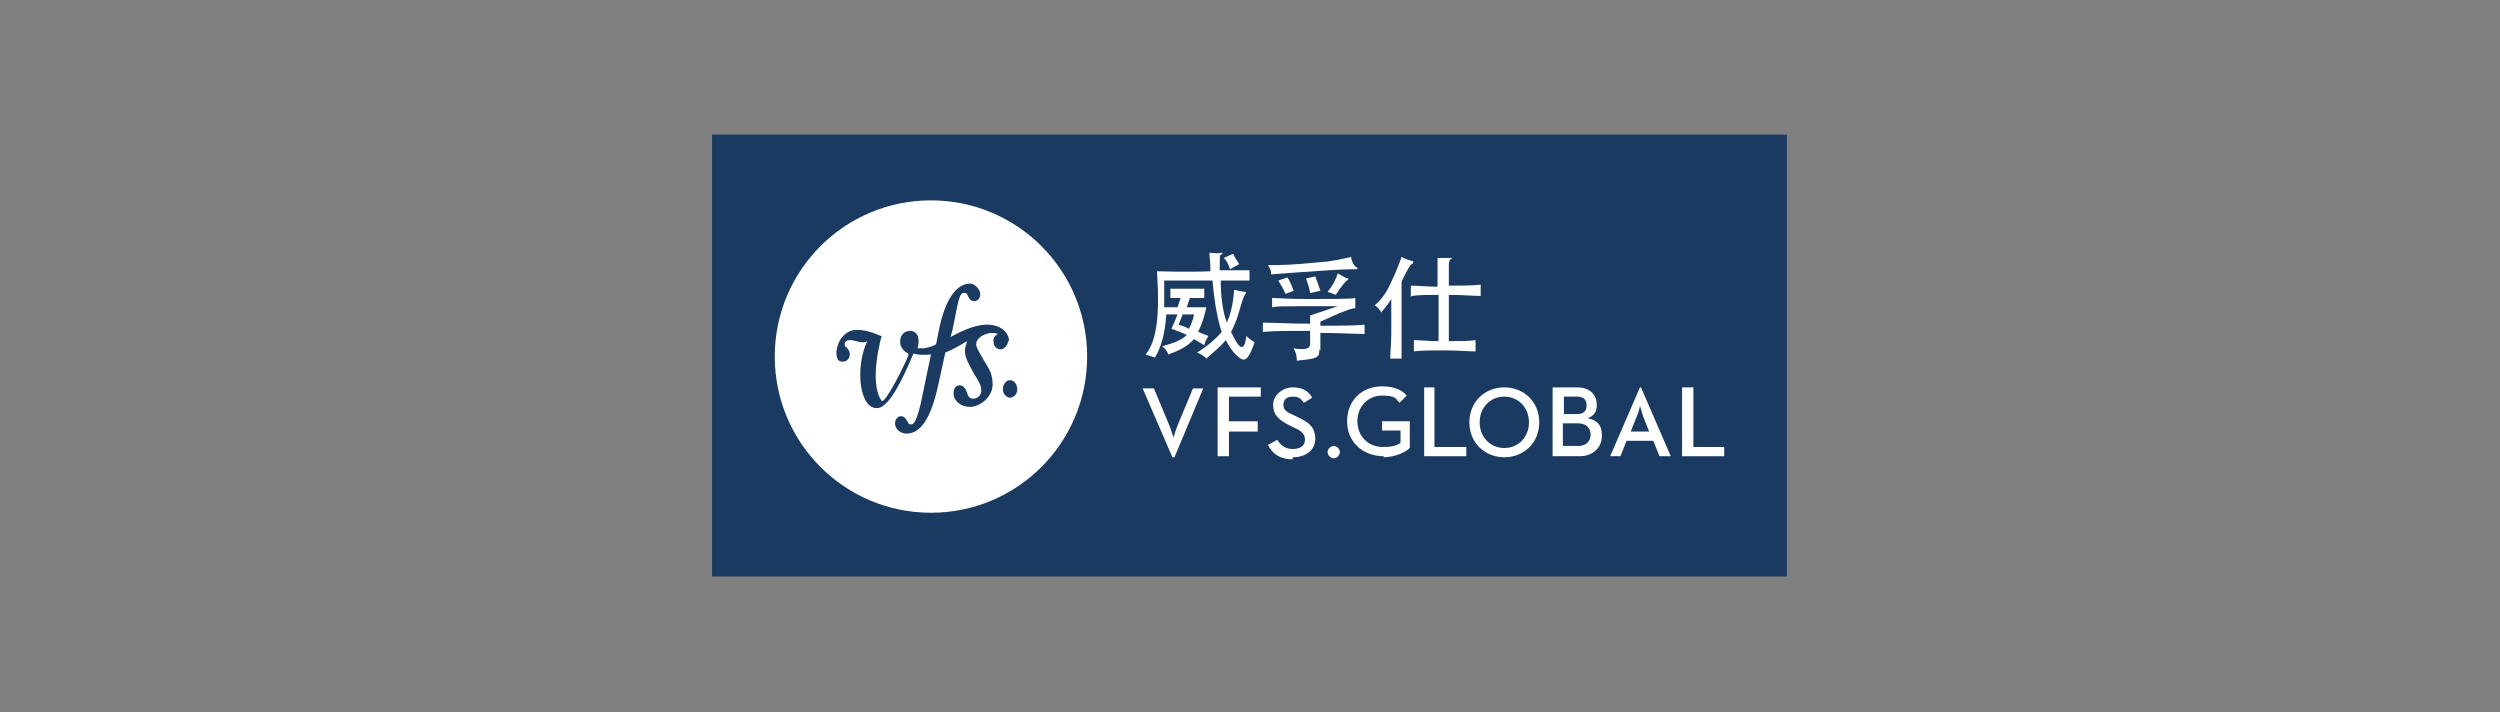 <?xml version="1.0" encoding="UTF-8"?>
<svg id="_图层_1" data-name="图层_1" xmlns="http://www.w3.org/2000/svg" version="1.1" viewBox="0 0 243.3 69.3">
  <rect x="0" y="0" width="243.3" height="69.3" fill="#808080" stroke="none"/>
  <!-- Generator: Adobe Illustrator 29.6.0, SVG Export Plug-In . SVG Version: 2.1.1 Build 207)  -->
  <defs>
    <style>
      .st0 {
        fill: #fff;
      }

      .st1 {
        fill: #1b3a62;
      }
    </style>
  </defs>
  <rect class="st1" x="69.3" y="13.1" width="104.6" height="43"/>
  <g>
    <g>
      <path class="st0" d="M90.6,49.9c-8.4,0-15.2-6.8-15.2-15.2s6.8-15.2,15.2-15.2,15.2,6.8,15.2,15.2-6.8,15.2-15.2,15.2Z"/>
      <path class="st0" d="M90.6,20.2c-8,0-14.4,6.5-14.4,14.4s6.5,14.4,14.4,14.4,14.4-6.5,14.4-14.4-6.5-14.4-14.4-14.4Z"/>
    </g>
    <g>
      <path class="st1" d="M98.2,33.2c0-.8-.8-1.7-2.4-1.6-1.1.1-2.2.6-3.3,1.2l.2-.7.4-2c.2-1.1.4-1.6.7-1.6s.3.1.4.3c.1.2.2.5.6.5s.6-.3.6-.7-.5-1-1-1c-1.3,0-2.4,1.5-3,4.4l-.3,1.5c-.5.3-.8.3-1.2.4-.2,0-.5,0-.6,0,0-.1.1-.4.1-.7,0-.8-.5-1-.8-1-.4,0-1,.2-1,1.1,0,.4.3.9.8,1.1q0,.1,0,.2c-.4,1-2.3,4.8-2.6,4.4-1.3-1.8,0-6.3,0-6.3-.2,0-1.2-.6-2.4-.6-1.2,0-1.9,1.1-2,2.1,0,.6.1,1,.6,1,.4,0,.7-.3.7-.7,0-.4-.2-.5-.3-.7-.1,0-.2-.1-.2-.3,0-.2.2-.4.4-.4,0,0,.1,0,.2,0,.4,0,1.2.4,1.6.1-1.2,2.5-.8,6.8,1.1,6.5,1.1-.2,2.4-2.9,3.4-5.3,0,0,.4.2,1.7.1,0,0,0,0,0,0l-1,4.8c-.2.8-.5,2-.9,2s-.2-.1-.4-.3c-.1-.2-.3-.5-.6-.5s-.6.3-.6.7c0,.6.6,1,1.1,1,1.4,0,2.4-1.5,3.1-4.7l.7-3.2c.8-.3,1.6-.8,2.1-1.1,0,.2-.2.6-.2.9,0,.8.5,1.5.9,2.3.4.6.7,1.1.7,1.6s-.4.8-.8.8-.5-.3-.6-.6c-.1-.3-.3-.7-.7-.7s-.6.3-.6.8c0,.7.7,1.3,1.6,1.3s2.2-.9,2.2-2.2-.6-1.8-1-2.6c-.3-.5-.6-1-.6-1.3,0-.7,1-1.1,1.5-1.1.2,0,.4,0,.6.1-.3.2-.5.4-.4.8,0,.5.4.7.7.7s.7-.4.7-.8"/>
      <path class="st1" d="M99,37.9c0-.5-.3-.9-.7-.9s-.7.4-.7.9.4.8.7.8.7-.3.7-.8"/>
    </g>
    <g>
      <g>
        <path class="st0" d="M129.8,44.6c.3,0,.6-.3.6-.6s-.3-.6-.6-.6-.6.3-.6.6.3.6.6.6"/>
        <path class="st0" d="M114.2,44.5h.1l2.8-6.7h-1l-1.5,3.6c-.2.5-.4,1.2-.4,1.2,0,0-.2-.7-.4-1.2l-1.5-3.6h-1.1l2.9,6.7Z"/>
        <polygon class="st0" points="118.5 44.4 119.6 44.4 119.6 42 122.4 42 122.4 41 119.6 41 119.6 38.6 122.7 38.6 122.7 37.7 118.5 37.7 118.5 44.4"/>
        <path class="st0" d="M125.8,44.5c1.3,0,2.2-.7,2.2-1.8s-.6-1.6-1.7-2.1l-.4-.2c-.7-.3-1-.5-1-1s.3-.8.9-.8.8.2,1.1.6l.8-.5c-.4-.7-1-1-1.9-1s-1.9.7-1.9,1.7.6,1.5,1.6,2l.4.2c.7.3,1.1.6,1.1,1.2s-.5.9-1.2.9-1.2-.4-1.5-.9l-.9.5c.4.8,1.1,1.4,2.4,1.4"/>
        <path class="st0" d="M134.6,44.5c1.2,0,2.2-.5,2.6-.9v-2.6h-2.7v.9h1.8v1.2c-.4.3-1,.4-1.7.4-1.5,0-2.5-1.1-2.5-2.5s1-2.5,2.4-2.5,1.3.3,1.7.7l.7-.7c-.5-.6-1.3-.9-2.4-.9-2,0-3.4,1.4-3.4,3.4s1.5,3.4,3.6,3.4"/>
        <polygon class="st0" points="138.6 44.4 142.7 44.4 142.7 43.5 139.6 43.5 139.6 37.7 138.6 37.7 138.6 44.4"/>
        <path class="st0" d="M149.8,41.1h0c0-2-1.5-3.4-3.4-3.4s-3.4,1.4-3.4,3.4,1.5,3.4,3.4,3.4,3.4-1.4,3.4-3.4M148.8,41.1c0,1.4-1,2.5-2.4,2.5s-2.4-1.1-2.4-2.5,1-2.5,2.4-2.5,2.4,1.1,2.4,2.5Z"/>
        <path class="st0" d="M155.4,39.4h0c0-.9-.6-1.7-1.9-1.7h-2.4v6.7h2.6c1.4,0,2.2-.9,2.2-2s-.5-1.5-1.4-1.7c.6-.2.9-.6.9-1.3M152.1,41.2h1.5c.8,0,1.2.5,1.2,1.1s-.4,1.1-1.2,1.1h-1.5v-2.3ZM154.4,39.5c0,.5-.3.8-.9.8h-1.3v-1.7h1.3c.6,0,.9.3.9.8Z"/>
        <path class="st0" d="M162.6,44.4h0l-2.9-6.7h-.1l-2.9,6.7h1l.6-1.5h2.6l.6,1.5h1.1ZM160.5,42h-1.8l.6-1.5c.2-.4.3-1,.3-1,0,0,.2.6.3,1l.6,1.5Z"/>
        <polygon class="st0" points="163.7 44.4 167.8 44.4 167.8 43.5 164.8 43.5 164.8 37.7 163.7 37.7 163.7 44.4"/>
      </g>
      <g>
        <path class="st0" d="M113.3,27.3c0,.9,0,1.8,0,2.6h1.3c.1-.3.2-.6.3-.9-.4,0-.7,0-1,0v-.9c.4,0,.9,0,1.6,0s1.2,0,1.7,0v.9c-.4,0-.8,0-1.4,0l-.3.9c.7,0,1.4,0,1.9,0-.2,1-.5,1.8-.8,2.4.3.1.7.3,1,.4-.2.3-.3.5-.4.9-.3-.2-.7-.4-1-.6-.6.7-1.4,1.1-2.5,1.5-.1-.3-.3-.6-.6-.8,1.1-.3,1.9-.6,2.4-1.1-.4-.2-.9-.4-1.5-.6.2-.4.4-.9.6-1.4h-1.1c-.1,1.8-.5,3.2-1.1,4.2-.3-.1-.6-.2-.9-.3,1-1.3,1.4-3.4,1.1-8.1.5,0,2.6.1,5.2,0,0-1-.1-1.4-.1-1.8.3,0,.8.1,1.1,0,.2,0,.3,0,0,.2-.1,0-.1.4-.1,1.5,1.6,0,2.5,0,2.9,0v1c-.4,0-1.8,0-2.8,0,0,1.5.2,3.1.6,4.1.3-.7.6-1.6.7-3.2.4.1.9.2,1.1.2.1,0,.1.1,0,.2,0,0-.2.3-.4,1-.3,1.1-.6,2-1,2.7.9,1.9,1.3,1.9,1.5.4.3.3.6.5.8.6-.6,1.8-1,1.9-1.5,1.5-.3-.2-.8-.7-1.3-1.7-.5.6-1.1,1.1-1.9,1.8-.1-.2-.5-.4-.9-.6,1-.6,1.8-1.3,2.4-2-.3-.8-.7-2.6-.9-5h-4.2ZM114.7,31.6c.3.1.7.2,1,.4.2-.4.4-.8.5-1.4h-1.1l-.4,1ZM119.7,26.2c-.1-.4-.3-.8-.6-1.1l.9-.4c.2.4.4.7.6,1l-.9.5Z"/>
        <path class="st0" d="M128.4,34c0,.8-.1.9-2.2,1.1,0-.4,0-.6-.3-1.2,1.2.2,1.6,0,1.6-.4v-1.3c-2.3,0-3.4,0-4.6.1v-.9c1.1,0,2.5.1,4.6.1v-.8l2.7-.9h-3.8c-1.3,0-2,0-2.6.1v-.9c.6,0,1.4.1,3.6.1s4,0,4.5-.1v1c-.4,0-.8.2-1.6.5l-1.8.8v.4c1.9,0,3.2,0,4.3-.1v.9c-1.1,0-2.4-.1-4.3-.1v1.7ZM131.9,26.2c-.2,0-.9,0-2.6.1-2.7.2-4.5.3-5.6.4,0-.3,0-.4-.3-.9,1.3,0,2.2,0,5.2-.3.6,0,2.1-.3,2.9-.5,0,.4.3.9.5,1s.1.2,0,.2ZM125.1,28.6c-.2-.5-.4-.8-.7-1.3l.9-.3c.3.5.4.8.6,1.3l-.8.3ZM127.5,28.5c-.1-.6-.2-.8-.4-1.4l.9-.2c.2.5.3.8.5,1.4l-.9.2ZM130,28.7c-.2-.1-.5-.2-.8-.3.5-.6.7-1,1-1.8.3.2.7.4.9.5.2,0,.2,0,0,.2-.1,0-.6.6-1.1,1.4Z"/>
        <path class="st0" d="M134.5,30.5c-.2-.3-.4-.6-.7-.8.7-.6,1.2-1.3,1.7-2.5.3-.6.7-1.6.9-2.2.3.2.7.3,1,.4.2,0,.2.2,0,.3-.2.1-.4.5-1,1.7v7.5h-1.1c0-.6.1-1.6.1-2.4v-3.4c-.3.5-.7,1-1,1.3ZM137.3,28.9v-1.1c.7,0,1.5.1,2.6.1,0-1.9,0-2.5,0-2.8.3,0,.8,0,1.2,0s.2,0,0,.2c0,0-.1.2-.1.5v2c1.3,0,2.3,0,3.1-.1v1.1c-.7,0-1.7-.1-3.1-.1v4.5c1.1,0,2,0,2.6-.1v1.1c-.7,0-1.7-.1-3-.1s-2.3,0-3,.1v-1.1c.6,0,1.4.1,2.4.1v-4.5c-1.1,0-1.9,0-2.6.1Z"/>
      </g>
    </g>
  </g>
</svg>